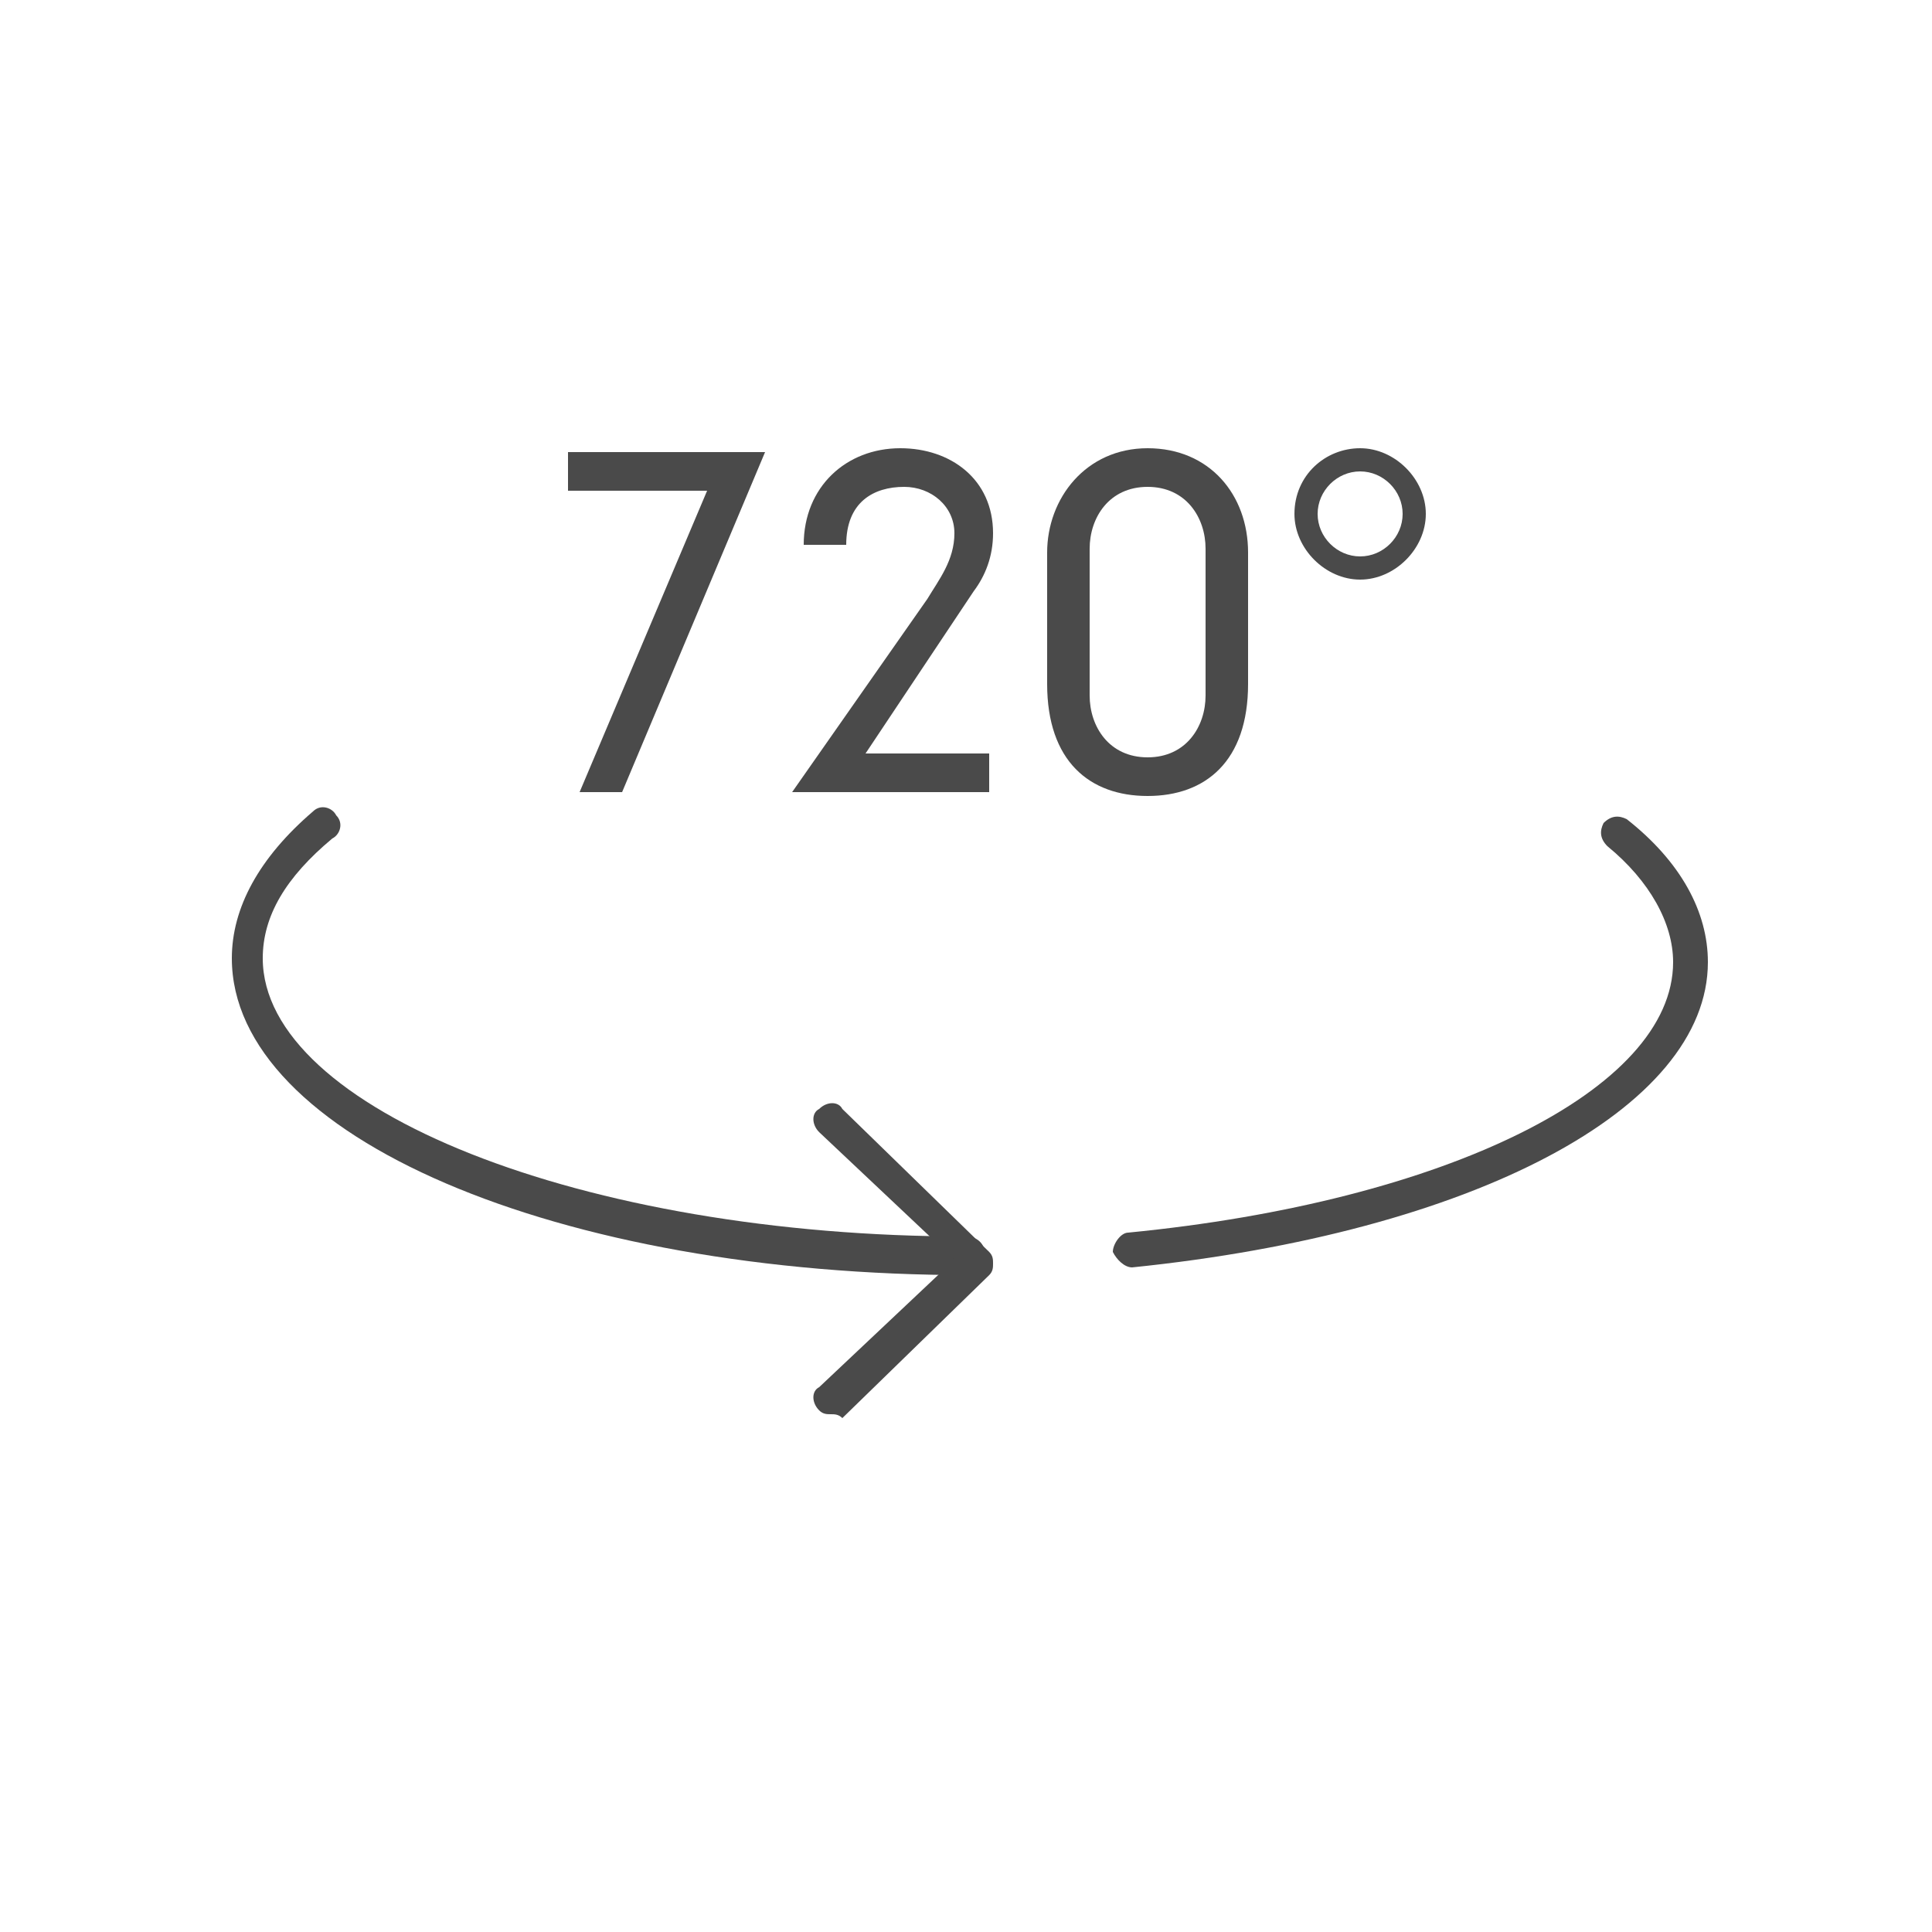 <?xml version="1.0" encoding="utf-8"?>
<!-- Generator: Adobe Illustrator 22.1.0, SVG Export Plug-In . SVG Version: 6.00 Build 0)  -->
<svg version="1.1" id="图层_1" xmlns="http://www.w3.org/2000/svg" xmlns:xlink="http://www.w3.org/1999/xlink" x="0px" y="0px"
	 viewBox="0 0 50 50" style="enable-background:new 0 0 50 50;" xml:space="preserve">
<style type="text/css">
	.st0{fill-rule:evenodd;clip-rule:evenodd;fill:#4A4A4A;}
	.st1{fill:#4A4A4A;}
</style>
<g>
	<defs>
		<rect id="SVGID_1_" x="-1035" y="-2075" width="1440" height="2414"/>
	</defs>
	<clipPath id="SVGID_2_">
		<use xlink:href="#SVGID_1_"  style="overflow:visible;"/>
	</clipPath>
</g>
<g>
	<g>
		<path class="st0" d="M29.3,32.8c-0.2,0-0.4-0.2-0.5-0.4c0-0.2,0.2-0.5,0.4-0.5c8.2-0.8,14.1-3.7,14.1-7c0-1-0.6-2.1-1.7-3
			c-0.2-0.2-0.2-0.4-0.1-0.6c0.2-0.2,0.4-0.2,0.6-0.1c1.4,1.1,2.1,2.4,2.1,3.7C44.2,28.7,38.1,31.9,29.3,32.8
			C29.3,32.8,29.3,32.8,29.3,32.8"/>
		<path class="st0" d="M25.1,33C14.4,33,6,29.4,6,24.8c0-1.3,0.7-2.6,2.1-3.8c0.2-0.2,0.5-0.1,0.6,0.1c0.2,0.2,0.1,0.5-0.1,0.6
			c-1.2,1-1.8,2-1.8,3.1c0,3.9,8.3,7.2,18.2,7.2c0.3,0,0.5,0.2,0.5,0.5C25.6,32.8,25.4,33,25.1,33"/>
		<path class="st0" d="M21.5,36.6c-0.1,0-0.2,0-0.3-0.1c-0.2-0.2-0.2-0.5,0-0.6l3.5-3.3l-3.5-3.3c-0.2-0.2-0.2-0.5,0-0.6
			c0.2-0.2,0.5-0.2,0.6,0l3.8,3.7c0.1,0.1,0.1,0.2,0.1,0.3c0,0.1,0,0.2-0.1,0.3l-3.8,3.7C21.7,36.6,21.6,36.6,21.5,36.6"/>
	</g>
	<g>
		<path class="st1" d="M18.3,12.7h-3.6v-1h5.1l-3.7,8.8H15L18.3,12.7z"/>
		<path class="st1" d="M24,15.5c0.3-0.5,0.7-1,0.7-1.7c0-0.7-0.6-1.2-1.3-1.2c-0.8,0-1.5,0.4-1.5,1.5h-1.1c0-1.5,1.1-2.5,2.5-2.5
			c1.3,0,2.4,0.8,2.4,2.2c0,0.6-0.2,1.1-0.5,1.5l-2.8,4.2h3.2v1h-5.1L24,15.5z"/>
		<path class="st1" d="M27.1,14.3c0-1.4,1-2.7,2.6-2.7s2.6,1.2,2.6,2.7v3.4c0,2-1.1,2.9-2.6,2.9s-2.6-0.9-2.6-2.9V14.3z M31.2,14.2
			c0-0.8-0.5-1.6-1.5-1.6s-1.5,0.8-1.5,1.6V18c0,0.8,0.5,1.6,1.5,1.6s1.5-0.8,1.5-1.6V14.2z"/>
		<path class="st1" d="M35.2,11.6c0.9,0,1.7,0.8,1.7,1.7c0,0.9-0.8,1.7-1.7,1.7s-1.7-0.8-1.7-1.7C33.5,12.3,34.3,11.6,35.2,11.6z
			 M35.2,14.4c0.6,0,1.1-0.5,1.1-1.1s-0.5-1.1-1.1-1.1c-0.6,0-1.1,0.5-1.1,1.1S34.6,14.4,35.2,14.4z"/>
	</g>
</g>
</svg>
